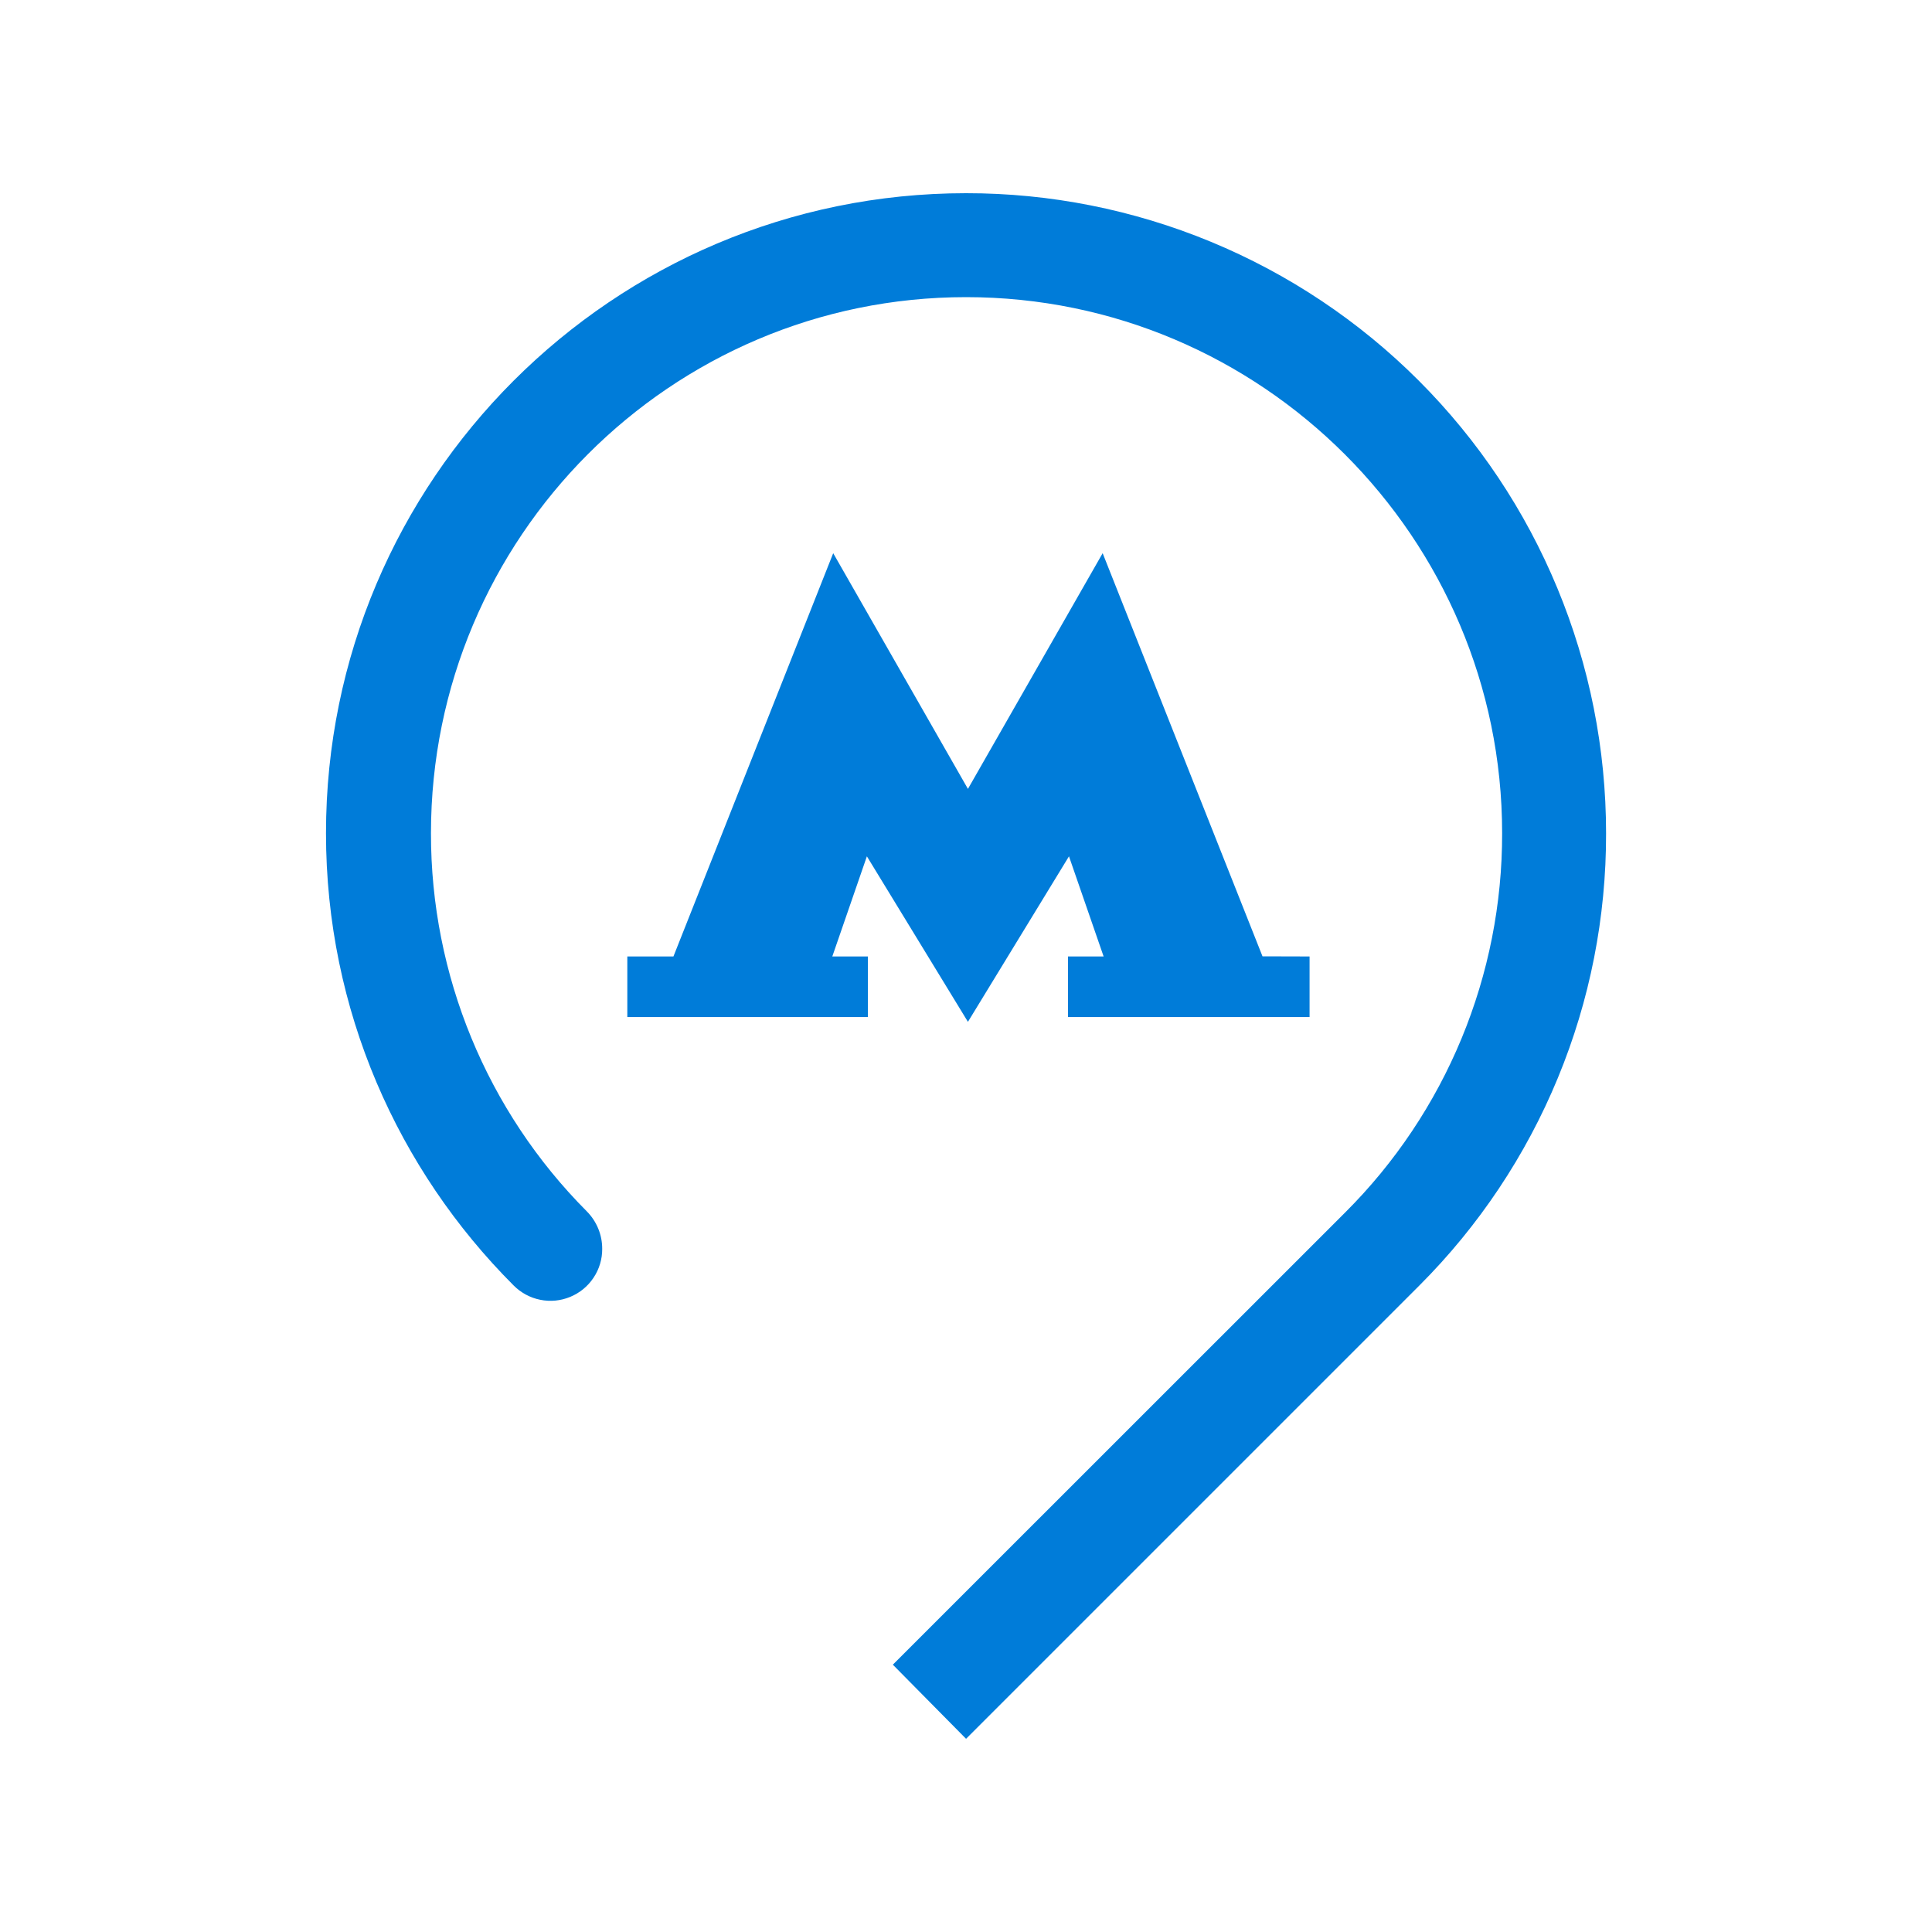 <?xml version="1.0" encoding="UTF-8"?> <svg xmlns="http://www.w3.org/2000/svg" width="30" height="30" viewBox="0 0 30 30" fill="none"> <g clip-path="url(#clip0_116_4964)"> <path d="M19.604 14.85L17.122 8.59L15.03 12.25L12.938 8.59L10.457 14.852H9.741V15.793H13.476V14.852H12.924L13.461 13.297L15.03 15.867L16.599 13.297L17.137 14.852H16.584V15.793H20.335V14.852L19.604 14.85ZM24.939 12.938C24.939 11.633 24.683 10.34 24.183 9.134C23.684 7.928 22.952 6.832 22.029 5.909C21.106 4.986 20.01 4.254 18.804 3.755C17.598 3.256 16.306 2.999 15.001 3C9.517 3 5.062 7.453 5.062 12.938C5.062 15.688 6.184 18.168 7.976 19.961C8.089 20.074 8.232 20.152 8.389 20.183C8.545 20.215 8.707 20.199 8.854 20.138C9.002 20.077 9.128 19.974 9.216 19.841C9.305 19.709 9.352 19.552 9.351 19.393C9.352 19.175 9.266 18.966 9.113 18.811C7.559 17.252 6.689 15.139 6.692 12.938C6.692 8.35 10.412 4.614 15.001 4.614C19.588 4.614 23.325 8.35 23.325 12.938C23.327 14.032 23.113 15.115 22.695 16.125C22.277 17.136 21.663 18.054 20.889 18.826L13.864 25.849L15.001 27L22.04 19.961C22.962 19.039 23.693 17.944 24.19 16.739C24.688 15.534 24.942 14.242 24.939 12.938Z" fill="#007CD9"></path> </g> <defs> <clipPath id="clip0_116_4964"> <rect width="24" height="24" fill="white" transform="translate(3 3)"></rect> </clipPath> </defs> </svg> 